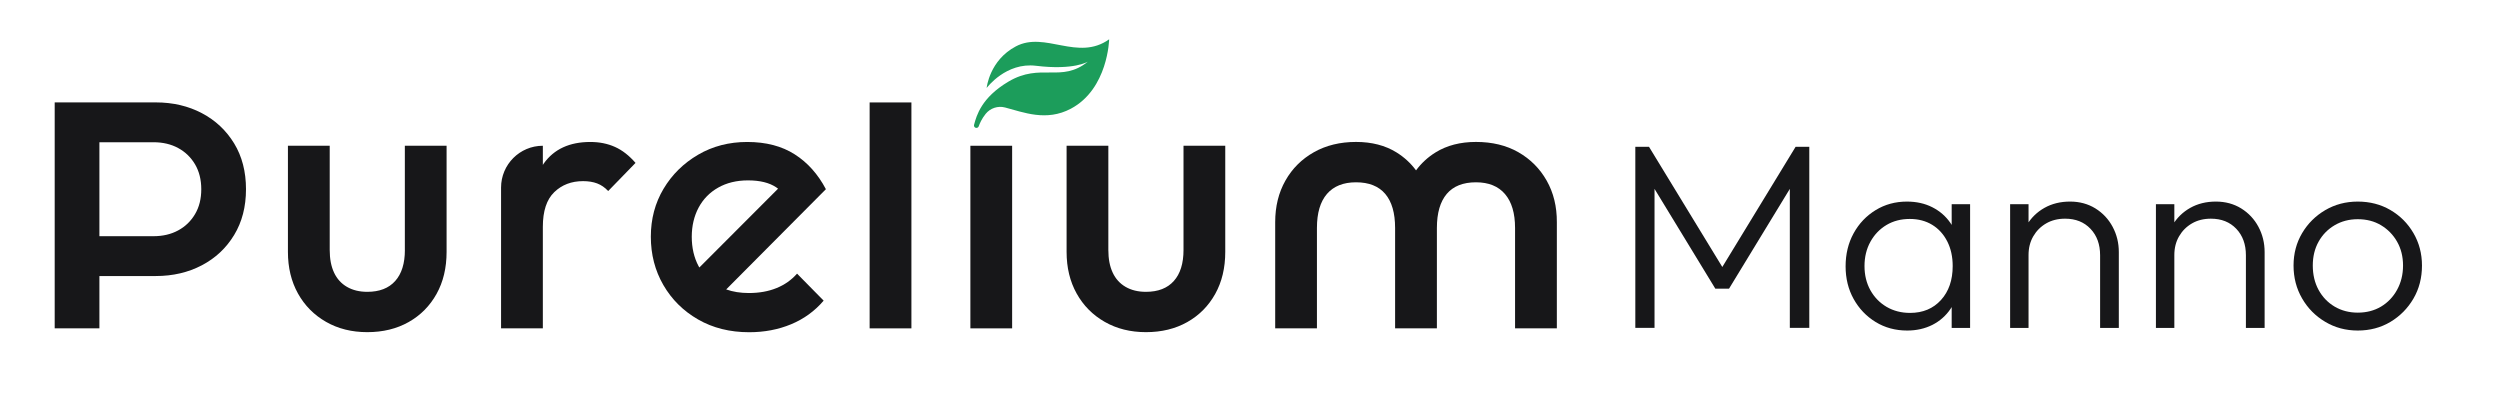 <?xml version="1.0" encoding="UTF-8"?>
<!-- Generator: Adobe Illustrator 28.3.0, SVG Export Plug-In . SVG Version: 6.00 Build 0)  -->
<svg xmlns="http://www.w3.org/2000/svg" xmlns:xlink="http://www.w3.org/1999/xlink" version="1.1" id="Vrstva_1" x="0px" y="0px" viewBox="0 0 666.49 105.82" style="enable-background:new 0 0 666.49 105.82;" xml:space="preserve">
<style type="text/css">
	.st0{fill:#171719;}
	.st1{fill:#1C9D5B;}
</style>
<path class="st0" d="M107.94,66.65c0,3.58-0.86,6.34-2.58,8.26c-1.72,1.93-4.2,2.89-7.44,2.89c-2.09,0-3.9-0.44-5.42-1.32  c-1.52-0.88-2.67-2.15-3.44-3.8c-0.78-1.66-1.16-3.67-1.16-6.03V38.86H76.76v28.29c0,4.19,0.89,7.89,2.68,11.1  c1.79,3.21,4.28,5.73,7.49,7.56c3.2,1.83,6.87,2.74,10.98,2.74c4.18,0,7.86-0.9,11.03-2.69c3.17-1.79,5.65-4.29,7.44-7.5  c1.79-3.21,2.68-6.95,2.68-11.21V38.86h-11.13V66.65z"></path>
<path class="st0" d="M163.95,39.17c-1.96-0.88-4.15-1.32-6.58-1.32c-5.53,0-9.67,1.91-12.4,5.73c-0.09,0.13-0.17,0.26-0.25,0.39  v-5.11l0,0c-6.15,0-11.14,4.99-11.14,11.16v37.52h11.14V60.46c0-4.19,1.01-7.27,3.04-9.23c2.02-1.96,4.59-2.94,7.69-2.94  c1.42,0,2.66,0.2,3.75,0.61c1.08,0.41,2.06,1.08,2.94,2.03l7.29-7.5C167.73,41.47,165.91,40.05,163.95,39.17z"></path>
<path class="st0" d="M211.87,41.15c-3.44-2.2-7.66-3.3-12.65-3.3c-4.86,0-9.23,1.13-13.11,3.4c-3.88,2.27-6.95,5.29-9.21,9.08  c-2.26,3.79-3.39,8.05-3.39,12.78c0,4.73,1.11,9.03,3.34,12.88c2.23,3.85,5.31,6.91,9.26,9.18c3.95,2.27,8.49,3.4,13.62,3.4  c4.05,0,7.78-0.71,11.19-2.13c3.41-1.42,6.29-3.51,8.66-6.29l-7.09-7.2c-1.49,1.69-3.31,2.98-5.47,3.85  c-2.16,0.88-4.62,1.32-7.39,1.32c-2.22,0-4.23-0.32-6.03-0.96l26.58-26.72C218.07,46.44,215.31,43.34,211.87,41.15z M186.25,55.34  c1.21-2.26,2.95-4.04,5.21-5.32c2.26-1.28,4.91-1.93,7.95-1.93c3.17,0,5.67,0.61,7.49,1.83c0.18,0.12,0.36,0.25,0.53,0.38  l-20.98,21.01c-0.07-0.12-0.14-0.23-0.21-0.35c-1.21-2.26-1.82-4.88-1.82-7.86C184.43,60.2,185.04,57.61,186.25,55.34z"></path>
<rect x="231.84" y="27.31" class="st0" width="11.14" height="60.23"></rect>
<path class="st0" d="M315.52,66.65c0,3.58-0.86,6.34-2.58,8.26c-1.72,1.93-4.2,2.89-7.44,2.89c-2.09,0-3.9-0.44-5.42-1.32  c-1.52-0.88-2.67-2.15-3.44-3.8c-0.78-1.66-1.16-3.67-1.16-6.03V38.86h-11.13v28.29c0,4.19,0.89,7.89,2.68,11.1  c1.79,3.21,4.28,5.73,7.49,7.56c3.2,1.83,6.87,2.74,10.98,2.74c4.18,0,7.86-0.9,11.03-2.69c3.17-1.79,5.65-4.29,7.44-7.5  c1.79-3.21,2.68-6.95,2.68-11.21V38.86h-11.13V66.65z"></path>
<path class="st0" d="M412.33,48.14c-1.82-3.21-4.34-5.73-7.54-7.56c-3.21-1.83-6.97-2.74-11.29-2.74c-4.19,0-7.78,0.93-10.78,2.79  c-2.07,1.28-3.8,2.88-5.21,4.79c-1.41-1.91-3.15-3.51-5.21-4.79c-3-1.86-6.6-2.79-10.78-2.79c-4.25,0-8,0.91-11.24,2.74  c-3.24,1.83-5.77,4.34-7.59,7.56c-1.82,3.21-2.73,6.91-2.73,11.1v28.29h11.13V60.77c0-3.99,0.89-7.01,2.68-9.08  c1.79-2.06,4.37-3.09,7.74-3.09c3.44,0,6.04,1.03,7.79,3.09c1.75,2.06,2.63,5.09,2.63,9.08v26.77h11.14V60.77  c0-3.99,0.88-7.01,2.63-9.08c1.75-2.06,4.35-3.09,7.79-3.09c3.37,0,5.96,1.05,7.74,3.14c1.79,2.1,2.68,5.11,2.68,9.03v26.77h11.14  V59.25C415.07,55.06,414.16,51.36,412.33,48.14z"></path>
<path class="st0" d="M53.82,30.17c-3.63-1.91-7.72-2.87-12.29-2.87H26.5h-3.73h-8.19v60.23H26.5V73.59h15.03  c4.56,0,8.66-0.96,12.29-2.87c3.63-1.91,6.5-4.6,8.6-8.07c2.11-3.47,3.16-7.54,3.16-12.21c0-4.67-1.05-8.74-3.16-12.21  C60.31,34.78,57.45,32.08,53.82,30.17z M52,57.08c-1.11,1.88-2.61,3.33-4.51,4.35c-1.9,1.03-4.1,1.54-6.58,1.54H26.5V37.92h14.41  c2.49,0,4.68,0.51,6.58,1.54c1.9,1.03,3.4,2.48,4.51,4.35c1.1,1.88,1.66,4.09,1.66,6.64C53.66,53,53.11,55.21,52,57.08z"></path>
<rect x="258.7" y="38.86" class="st0" width="11.13" height="48.68"></rect>
<path class="st1" d="M262.77,30.36c-1.05,1.31-1.59,2.58-1.84,3.3c-0.11,0.33-0.46,0.51-0.79,0.42l0,0  c-0.35-0.09-0.56-0.45-0.46-0.8c0.65-2.47,1.97-7.25,9.15-11.51c8.64-5.14,14.12,0.41,21.2-5.34c0,0-3.69,2.35-13.82,1.11  c-8.02-0.99-13.07,5.81-13.17,5.91c0.01-0.11,0.76-7.36,7.78-11.08c7.81-4.14,16.51,4.08,24.88-1.89c0,0-0.29,13.24-10.21,18.5  c-6.55,3.48-12.65,0.95-17.53-0.32C266.04,28.15,264.01,28.82,262.77,30.36z"></path>
<path class="st0" d="M435.97,87.42V39.14h3.65l20.84,34.17h-2.6l20.84-34.17h3.65v48.27h-5.19V48.12l1.19,0.28l-17.4,28.56h-3.65  L439.9,48.4l1.19-0.28v39.29H435.97z"></path>
<path class="st0" d="M508.45,88.12c-3.13,0-5.94-0.76-8.42-2.28c-2.48-1.52-4.43-3.57-5.86-6.14s-2.14-5.47-2.14-8.7  c0-3.27,0.71-6.21,2.14-8.81c1.43-2.6,3.38-4.65,5.86-6.17c2.48-1.52,5.26-2.28,8.35-2.28c2.53,0,4.78,0.5,6.77,1.51  c1.99,1.01,3.6,2.41,4.84,4.21c1.24,1.8,2,3.89,2.28,6.28v10.31c-0.28,2.39-1.04,4.49-2.28,6.32c-1.24,1.82-2.85,3.24-4.84,4.25  C513.16,87.61,510.93,88.12,508.45,88.12z M509.22,83.42c3.41,0,6.16-1.15,8.24-3.44c2.08-2.29,3.12-5.31,3.12-9.05  c0-2.48-0.48-4.67-1.44-6.56c-0.96-1.89-2.29-3.37-4-4.42c-1.71-1.05-3.71-1.58-6-1.58c-2.34,0-4.41,0.54-6.21,1.61  c-1.8,1.08-3.23,2.56-4.28,4.46c-1.05,1.89-1.58,4.06-1.58,6.49c0,2.43,0.53,4.58,1.58,6.46c1.05,1.87,2.49,3.35,4.31,4.42  C504.8,82.88,506.88,83.42,509.22,83.42z M520.31,87.42v-8.84l0.98-8.14l-0.98-7.93v-8.07h4.91v32.98H520.31z"></path>
<path class="st0" d="M535.89,87.42V54.44h4.91v32.98H535.89z M559.88,87.42V68.05c0-2.9-0.85-5.25-2.56-7.05  c-1.71-1.8-3.96-2.7-6.77-2.7c-1.92,0-3.6,0.42-5.05,1.26c-1.45,0.84-2.6,1.99-3.44,3.44c-0.84,1.45-1.26,3.11-1.26,4.98l-2.25-1.26  c0-2.48,0.58-4.7,1.75-6.67c1.17-1.96,2.75-3.51,4.74-4.63c1.99-1.12,4.27-1.68,6.84-1.68c2.53,0,4.77,0.61,6.74,1.82  c1.96,1.22,3.5,2.85,4.6,4.91c1.1,2.06,1.65,4.3,1.65,6.74v20.21H559.88z"></path>
<path class="st0" d="M574.76,87.42V54.44h4.91v32.98H574.76z M598.75,87.42V68.05c0-2.9-0.85-5.25-2.56-7.05  c-1.71-1.8-3.96-2.7-6.77-2.7c-1.92,0-3.6,0.42-5.05,1.26c-1.45,0.84-2.6,1.99-3.44,3.44c-0.84,1.45-1.26,3.11-1.26,4.98l-2.25-1.26  c0-2.48,0.58-4.7,1.75-6.67c1.17-1.96,2.75-3.51,4.74-4.63c1.99-1.12,4.27-1.68,6.84-1.68c2.53,0,4.77,0.61,6.74,1.82  c1.96,1.22,3.5,2.85,4.6,4.91c1.1,2.06,1.65,4.3,1.65,6.74v20.21H598.75z"></path>
<path class="st0" d="M628.57,88.12c-3.18,0-6.07-0.77-8.67-2.32c-2.6-1.54-4.66-3.62-6.17-6.24c-1.52-2.62-2.28-5.54-2.28-8.77  c0-3.18,0.76-6.06,2.28-8.63c1.52-2.57,3.58-4.62,6.17-6.14c2.6-1.52,5.48-2.28,8.67-2.28c3.23,0,6.13,0.75,8.7,2.25  c2.57,1.5,4.62,3.54,6.14,6.14c1.52,2.6,2.28,5.49,2.28,8.67c0,3.27-0.76,6.21-2.28,8.81c-1.52,2.6-3.57,4.67-6.14,6.21  C634.7,87.35,631.8,88.12,628.57,88.12z M628.57,83.35c2.34,0,4.41-0.54,6.21-1.61c1.8-1.08,3.23-2.57,4.28-4.49  s1.58-4.07,1.58-6.46c0-2.39-0.53-4.5-1.58-6.35c-1.05-1.85-2.48-3.31-4.28-4.39c-1.8-1.08-3.87-1.61-6.21-1.61  c-2.29,0-4.35,0.54-6.17,1.61c-1.83,1.08-3.25,2.54-4.28,4.39c-1.03,1.85-1.54,3.96-1.54,6.35c0,2.43,0.51,4.6,1.54,6.49  c1.03,1.89,2.46,3.38,4.28,4.46C624.22,82.81,626.28,83.35,628.57,83.35z"></path>
</svg>
